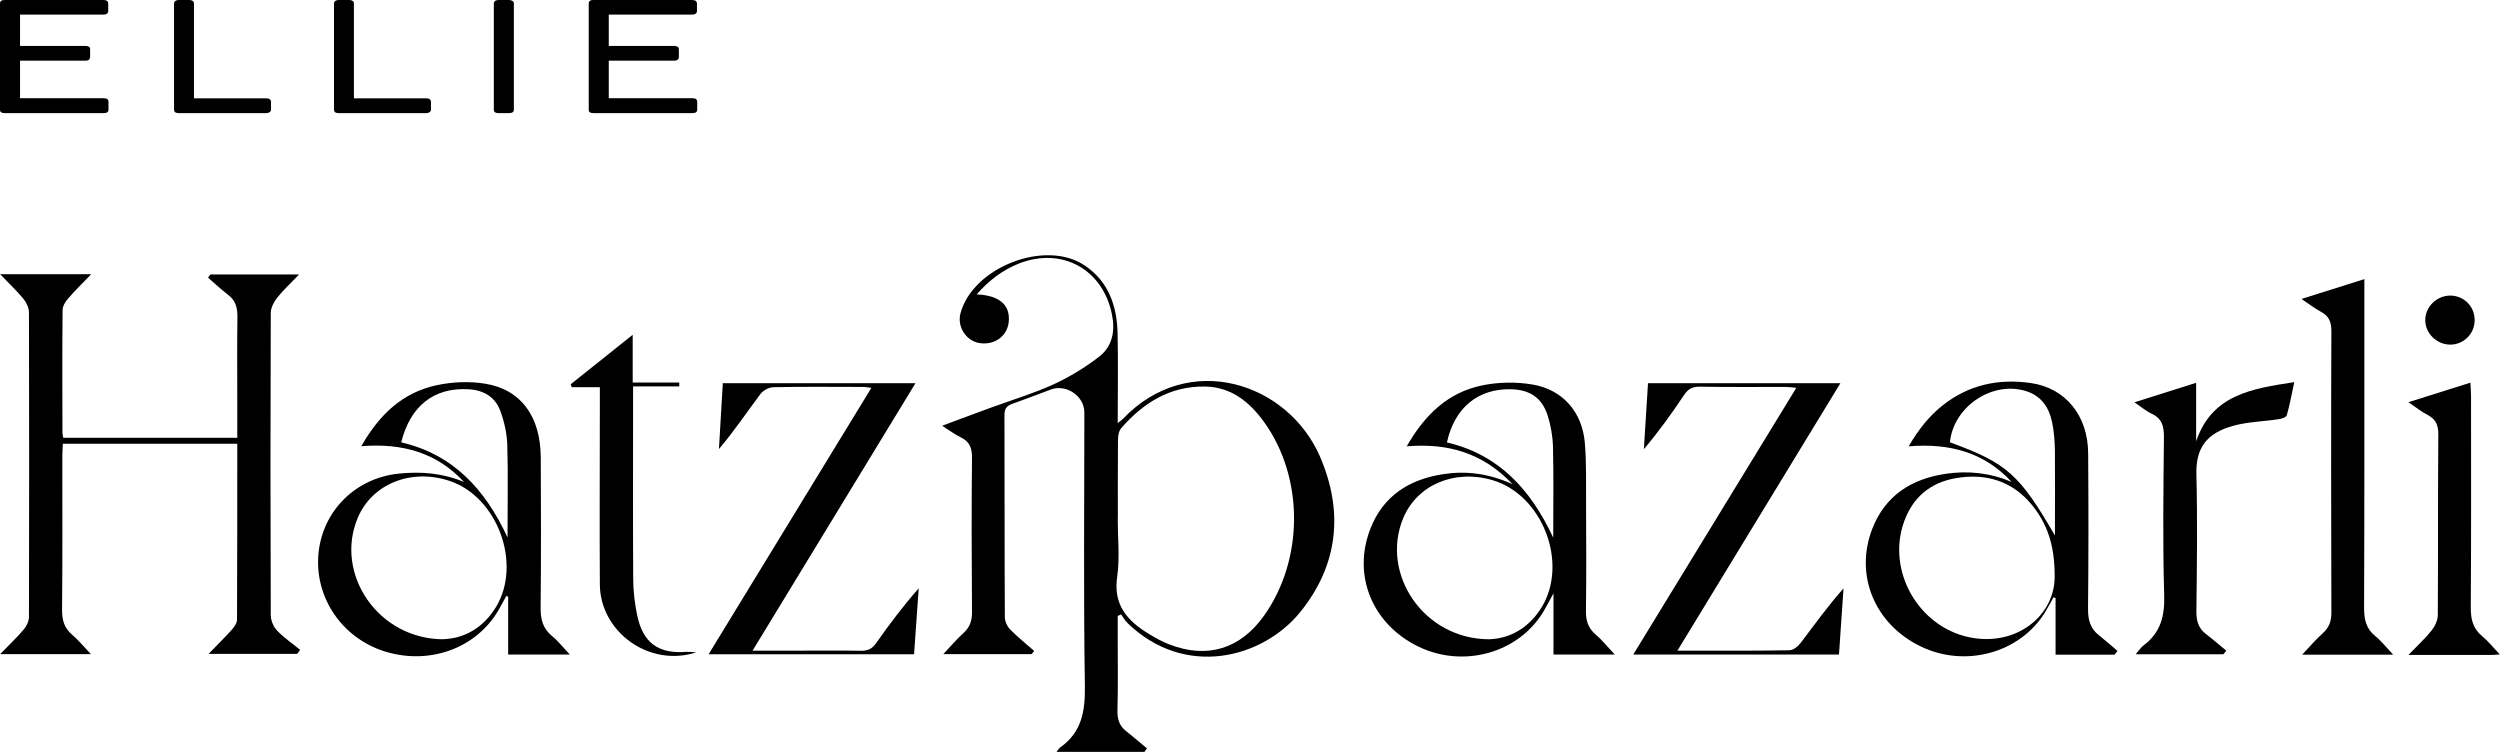 <svg xmlns="http://www.w3.org/2000/svg" width="1137" height="342" viewBox="0 0 1137 342" fill="none"><g clip-path="url(#clip0_37_29)"><path d="M480.464 342C481.287 340.941 481.64 340.293 482.17 339.94C492.049 332.995 493.578 323.343 493.402 311.808C492.755 270.434 493.167 229.001 493.167 187.567C493.167 180.152 484.992 174.561 477.935 177.15C472.054 179.328 466.232 181.623 460.352 183.683C457.646 184.625 456.823 186.096 456.823 188.862C456.941 219.466 456.823 250.07 457 280.615C457 282.558 458.058 284.912 459.47 286.324C462.88 289.797 466.703 292.857 470.349 296.035C469.937 296.506 469.585 297.036 469.173 297.507H429.007C432.3 294.034 435.005 290.738 438.181 287.913C441.239 285.147 442.121 282.087 442.062 278.085C441.886 254.779 441.827 231.414 442.062 208.107C442.062 203.635 440.945 200.81 436.887 198.867C434.182 197.573 431.771 195.689 428.478 193.629C436.475 190.687 443.709 187.921 451.001 185.272C460.352 181.859 469.996 178.975 479.053 174.855C486.463 171.441 493.637 167.086 500.047 162.084C505.928 157.493 507.222 150.548 505.752 143.192C501.694 122.534 483.11 112.176 463.468 119.827C456 122.769 449.766 127.536 444.179 133.893C454.588 134.305 459.587 138.778 458.764 146.487C458.058 153.079 452.001 157.258 445.12 155.963C439.181 154.786 435.24 148.43 436.828 142.485C442.415 121.651 475.171 108.762 493.108 120.592C504.164 127.89 507.986 139.072 508.28 151.608C508.574 164.909 508.339 178.21 508.339 192.393C509.574 191.452 510.221 191.04 510.692 190.51C540.625 159.141 585.79 173.972 600.374 207.754C611.077 232.65 608.725 256.78 591.435 278.261C574.381 299.39 539.037 308.689 512.867 283.44C511.691 282.322 510.868 280.792 509.868 279.438C509.339 279.674 508.869 279.909 508.339 280.145V290.444C508.339 301.273 508.516 312.102 508.222 322.873C508.104 326.933 508.986 330.053 512.221 332.583C515.396 335.055 518.454 337.763 521.63 340.352C521.277 340.882 520.865 341.412 520.513 341.941H480.464V342ZM508.339 235.945C508.339 244.715 509.339 253.66 508.104 262.253C506.222 274.965 512.573 282.263 522.277 288.149C525.276 289.973 528.393 291.798 531.686 293.034C549.035 299.802 564.148 295.152 574.91 279.968C593.023 254.484 593.141 217.171 574.851 191.864C568.324 182.859 559.973 175.973 548.035 175.797C532.098 175.561 519.924 183.212 509.868 194.806C508.751 196.101 508.457 198.514 508.457 200.456C508.339 212.286 508.398 224.116 508.398 235.945H508.339Z" fill="black"></path><path d="M0 124.711H41.46C37.461 128.89 33.991 132.245 30.874 135.894C29.639 137.306 28.463 139.307 28.463 141.073C28.287 159.671 28.346 178.268 28.404 196.866C28.404 197.514 28.64 198.161 28.757 199.103H107.913V182.918C107.913 170.088 107.796 157.199 107.972 144.369C108.031 140.19 107.325 136.835 103.855 134.187C100.68 131.715 97.681 128.949 94.623 126.3C94.975 125.83 95.328 125.3 95.681 124.829H136.024C132.319 128.713 128.908 131.833 126.085 135.364C124.556 137.306 123.145 140.013 123.145 142.309C122.968 188.097 122.968 233.944 123.145 279.733C123.145 282.087 124.321 285.029 125.967 286.736C129.084 290.032 132.966 292.622 136.494 295.564C136.024 296.153 135.612 296.8 135.142 297.389H94.858C98.68 293.446 102.15 290.032 105.385 286.442C106.502 285.147 107.796 283.382 107.796 281.793C107.913 255.249 107.913 228.765 107.913 201.81H28.581C28.522 203.635 28.346 205.577 28.346 207.519C28.346 230.825 28.463 254.19 28.228 277.496C28.228 282.087 29.228 285.559 32.756 288.62C35.638 291.091 38.108 294.093 41.342 297.506H0.059C3.999 293.387 7.645 290.032 10.821 286.265C12.114 284.735 13.173 282.499 13.173 280.557C13.291 234.415 13.291 188.274 13.173 142.073C13.173 140.013 11.997 137.542 10.644 135.894C7.586 132.186 4.058 128.89 0 124.653L0 124.711Z" fill="black"></path><path d="M258.992 297.683H231.117V271.375C231.117 271.375 230.529 271.199 230.235 271.081C229.058 273.259 227.882 275.495 226.647 277.614C216.65 294.623 195.949 302.333 175.954 296.565C157.018 291.091 144.198 273.906 144.668 254.661C145.198 233.886 160.723 217.524 181.306 215.405C191.597 214.346 201.477 215.17 211.063 219.231C198.654 205.812 182.953 201.457 164.31 202.928C172.544 188.509 183.129 178.504 198.537 175.208C205.653 173.678 213.474 173.325 220.649 174.502C236.997 177.15 245.819 189.451 245.936 207.99C246.054 230.766 246.113 253.602 245.878 276.378C245.819 281.675 246.877 285.795 251.053 289.267C253.758 291.445 255.934 294.27 259.109 297.624L258.992 297.683ZM201.83 290.68C210.828 290.385 219.708 285.795 225.647 275.966C237.409 256.368 226.294 226.058 204.594 218.76C187.128 212.875 169.25 219.996 162.723 235.475C151.961 260.899 171.955 290.856 201.889 290.738L201.83 290.68ZM182.423 201.163C206.005 206.636 220.59 222.409 230.823 244.42C230.823 229.589 231.117 215.876 230.705 202.222C230.529 197.102 229.352 191.805 227.588 186.979C225.236 180.505 219.884 177.386 213.004 177.033C197.361 176.15 186.599 184.625 182.482 201.163H182.423Z" fill="black"></path><path d="M687.763 220.055C674.178 205.871 658.477 201.457 639.776 202.987C648.068 188.509 658.653 178.445 674.12 175.267C681.53 173.737 689.704 173.619 697.173 174.914C710.757 177.268 719.52 187.391 720.755 201.163C721.578 210.579 721.284 220.055 721.343 229.53C721.402 245.597 721.519 261.664 721.284 277.732C721.225 282.087 722.166 285.5 725.577 288.443C728.576 291.033 731.105 294.152 734.398 297.683H706.523V269.845C704.524 273.494 703.347 275.848 701.995 278.085C690.645 297.036 665.534 304.039 645.01 294.034C624.133 283.852 614.959 261.723 623.251 240.477C629.073 225.469 640.952 217.995 656.418 215.641C666.827 214.052 676.942 215.288 687.822 220.172L687.763 220.055ZM677.295 290.738C686.293 290.444 695.173 285.971 701.172 276.143C713.404 256.015 701.524 225.116 678.883 218.407C661.535 213.228 644.422 220.526 638.129 235.769C627.72 261.076 647.597 290.738 677.295 290.738ZM658.065 201.222C681.471 206.695 696.114 222.409 706.405 244.538C706.405 229.825 706.641 216.524 706.288 203.164C706.17 198.338 705.288 193.394 703.818 188.803C701.23 180.858 695.702 177.268 687.352 177.033C672.238 176.621 661.476 185.449 658.065 201.222Z" fill="black"></path><path d="M328.797 174.266H416.363C391.663 214.817 367.258 254.896 342.264 295.917C349.733 295.917 356.202 295.917 362.73 295.917C372.374 295.917 382.019 295.8 391.663 295.976C394.721 295.976 396.603 295.093 398.367 292.622C404.366 284.088 410.658 275.73 417.833 267.55C417.127 277.437 416.422 287.325 415.716 297.565H322.27C346.969 257.133 371.492 217.053 396.309 176.385C394.604 176.209 393.545 175.973 392.487 175.973C378.961 175.973 365.376 175.797 351.85 176.091C349.792 176.091 347.028 177.562 345.793 179.269C339.618 187.508 333.914 196.042 326.974 204.223C327.562 194.277 328.15 184.389 328.738 174.208L328.797 174.266Z" fill="black"></path><path d="M961.751 297.742H934.876V271.964C934.582 271.846 934.229 271.787 933.935 271.67C932.7 273.906 931.465 276.143 930.171 278.32C918.821 296.977 893.828 303.863 873.48 293.975C852.603 283.853 843.311 261.547 851.544 240.418C857.366 225.469 869.187 217.877 884.653 215.523C895.004 213.934 905.119 215.052 914.881 219.172C902.531 205.812 886.888 201.457 868.07 202.987C872.598 195.219 877.361 189.274 883.477 184.389C895.357 174.973 909 172.089 923.643 174.208C939.463 176.503 949.578 189.039 949.696 206.107C949.872 229.766 949.872 253.425 949.637 277.084C949.637 282.028 950.695 285.854 954.577 288.914C957.458 291.209 960.222 293.622 963.045 296.035C962.633 296.565 962.163 297.154 961.751 297.683V297.742ZM934.464 262.253C934.523 247.363 930.759 237.829 924.114 229.648C915.234 218.76 903.237 215.111 889.535 217.465C877.891 219.466 869.893 226.235 865.952 237.299C858.013 259.546 872.363 284.853 895.474 289.797C916.939 294.329 934.523 280.027 934.464 262.253ZM934.582 243.655C934.582 230.237 934.699 217.877 934.582 205.518C934.523 200.986 934.229 196.396 933.288 191.982C931.818 184.978 928.054 179.622 920.585 177.621C905.295 173.501 888.358 185.331 886.829 201.163C912.764 210.638 918.468 215.7 934.641 243.655H934.582Z" fill="black"></path><path d="M762.862 295.917C780.68 295.917 797.264 296.035 813.848 295.741C815.554 295.741 817.73 293.975 818.906 292.445C825.198 284.147 831.256 275.672 838.43 267.609C837.783 277.555 837.078 287.56 836.372 297.683H742.808C767.625 257.133 792.089 217.053 816.965 176.385C814.907 176.209 813.495 175.973 812.084 175.973C799.029 175.973 785.973 176.091 772.977 175.855C769.683 175.855 767.743 176.915 765.978 179.563C760.333 187.979 754.452 196.219 747.63 204.282C748.277 194.394 748.865 184.448 749.512 174.266H837.019C812.378 214.758 787.914 254.837 762.92 295.859L762.862 295.917Z" fill="black"></path><path d="M1088.42 297.742H1047.02C1050.49 294.034 1053.26 290.797 1056.43 287.972C1059.26 285.383 1060.31 282.617 1060.31 278.732C1060.2 236.004 1060.14 193.276 1060.31 150.548C1060.31 146.252 1059.14 143.663 1055.43 141.72C1052.67 140.249 1050.14 138.248 1046.73 135.953C1056.61 132.833 1065.55 130.008 1075.31 126.948C1075.31 129.714 1075.31 131.656 1075.31 133.598C1075.31 181.211 1075.37 228.824 1075.19 276.496C1075.19 281.734 1076.07 285.912 1080.31 289.326C1083.01 291.503 1085.19 294.328 1088.42 297.742Z" fill="black"></path><path d="M1011.21 297.565H971.278C972.807 295.859 973.689 294.387 974.983 293.446C982.746 287.619 984.569 280.027 984.275 270.551C983.569 246.598 983.922 222.586 984.157 198.632C984.157 193.688 983.216 190.275 978.453 188.097C976.042 186.979 973.983 185.154 970.749 182.977C980.57 179.858 989.45 177.033 998.801 174.09V200.692C1006.03 179.446 1024.21 176.738 1043.44 173.796C1042.26 179.269 1041.38 184.154 1040.03 188.862C1039.79 189.745 1037.73 190.451 1036.44 190.628C1029.62 191.687 1022.56 191.805 1015.97 193.571C1003.45 196.925 998.624 203.811 998.918 215.7C999.447 236.475 999.153 257.25 998.918 278.026C998.918 282.205 999.683 285.559 1003.09 288.208C1006.33 290.679 1009.33 293.328 1012.5 295.917C1012.03 296.506 1011.62 297.036 1011.15 297.624L1011.21 297.565Z" fill="black"></path><path d="M308.92 175.738H287.926C287.926 178.21 287.926 179.975 287.926 181.8C287.926 208.99 287.808 236.181 287.984 263.371C287.984 268.904 288.69 274.495 289.807 279.909C292.454 292.504 299.57 297.507 312.331 296.447C313.331 296.388 314.33 296.565 316.683 296.683C295.218 303.686 272.929 287.325 272.812 265.784C272.635 238.064 272.812 210.403 272.812 182.683C272.812 180.682 272.812 178.681 272.812 176.091H260.05L259.521 174.796C268.636 167.498 277.752 160.259 287.749 152.255V173.972H308.92C308.92 174.561 308.92 175.09 308.92 175.679V175.738Z" fill="black"></path><path d="M1137 297.624C1135 297.742 1134.18 297.86 1133.35 297.86C1121.18 297.86 1109.01 297.86 1095.36 297.86C1099.42 293.622 1102.95 290.444 1105.89 286.736C1107.42 284.853 1108.71 282.087 1108.71 279.733C1108.89 252.366 1108.71 224.998 1108.95 197.69C1108.95 193.453 1107.95 190.746 1104.13 188.744C1101.36 187.332 1098.89 185.331 1095.36 182.918C1105.24 179.799 1114.01 177.033 1123.53 174.031C1123.65 176.385 1123.83 178.268 1123.83 180.211C1123.83 212.286 1123.94 244.361 1123.71 276.437C1123.71 281.734 1124.71 285.853 1128.88 289.326C1131.59 291.562 1133.77 294.328 1136.94 297.683L1137 297.624Z" fill="black"></path><path d="M1125.47 145.663C1125.47 151.902 1120.3 156.905 1114.06 156.728C1108.13 156.551 1103.07 151.608 1103.01 145.722C1102.89 139.66 1108.13 134.481 1114.3 134.422C1120.59 134.422 1125.53 139.366 1125.47 145.663Z" fill="black"></path><path d="M47.047 0C48.458 0 49.222 0.589 49.222 1.648V5.061C49.222 5.473 49.046 5.885 48.693 6.18C48.34 6.474 47.752 6.65 46.988 6.65H9.115V20.893H38.931C39.519 20.893 39.989 21.011 40.401 21.246C40.813 21.482 40.989 21.894 40.989 22.482V26.013C40.989 26.425 40.813 26.779 40.46 27.132C40.107 27.485 39.578 27.602 38.931 27.602H9.115V44.67H47.164C48.575 44.67 49.34 45.2 49.34 46.318V49.908C49.34 50.909 48.634 51.438 47.282 51.438H2.058C0.706 51.438 -0 50.968 -0 49.967V1.589C-0 0.53 0.706 0 2.058 0H47.105H47.047Z" fill="black"></path><path d="M121.204 44.729C121.792 44.729 122.262 44.847 122.674 45.141C123.086 45.435 123.262 45.847 123.262 46.318V49.908C123.262 50.32 123.086 50.673 122.674 50.968C122.262 51.262 121.792 51.438 121.145 51.438H81.214C79.862 51.438 79.156 50.909 79.156 49.908V1.53C79.156 1.118 79.332 0.765 79.744 0.471C80.097 0.177 80.626 0 81.332 0H86.154C86.742 0 87.213 0.118 87.624 0.412C88.036 0.706 88.212 1.059 88.212 1.53V44.729H121.145H121.204Z" fill="black"></path><path d="M193.95 44.729C194.538 44.729 195.008 44.847 195.42 45.141C195.832 45.435 196.008 45.847 196.008 46.318V49.908C196.008 50.32 195.832 50.673 195.42 50.968C195.008 51.262 194.538 51.438 193.891 51.438H153.96C152.607 51.438 151.902 50.909 151.902 49.908V1.53C151.902 1.118 152.078 0.765 152.49 0.471C152.843 0.177 153.372 0 154.078 0H158.9C159.488 0 159.958 0.118 160.37 0.412C160.782 0.706 160.958 1.059 160.958 1.53V44.729H193.891H193.95Z" fill="black"></path><path d="M224.589 1.53C224.589 1.118 224.765 0.765 225.118 0.471C225.471 0.177 226 0 226.647 0H231.528C232.116 0 232.587 0.118 233.057 0.412C233.469 0.706 233.704 1.059 233.704 1.53V49.908C233.704 50.909 232.998 51.438 231.528 51.438H226.647C225.295 51.438 224.589 50.909 224.589 49.908V1.53Z" fill="black"></path><path d="M314.801 0C316.212 0 316.977 0.589 316.977 1.648V5.061C316.977 5.473 316.8 5.885 316.447 6.18C316.095 6.474 315.506 6.65 314.742 6.65H276.869V20.893H306.685C307.273 20.893 307.744 21.011 308.155 21.246C308.567 21.482 308.744 21.894 308.744 22.482V26.013C308.744 26.425 308.567 26.779 308.214 27.132C307.861 27.485 307.332 27.602 306.685 27.602H276.869V44.67H314.918C316.33 44.67 317.094 45.2 317.094 46.318V49.908C317.094 50.909 316.389 51.438 315.036 51.438H269.812C268.46 51.438 267.754 50.968 267.754 49.967V1.589C267.754 0.53 268.46 0 269.812 0H314.86H314.801Z" fill="black"></path></g><defs><clipPath id="clip0_37_29"><rect width="1137" height="342" fill="white"></rect></clipPath></defs></svg>